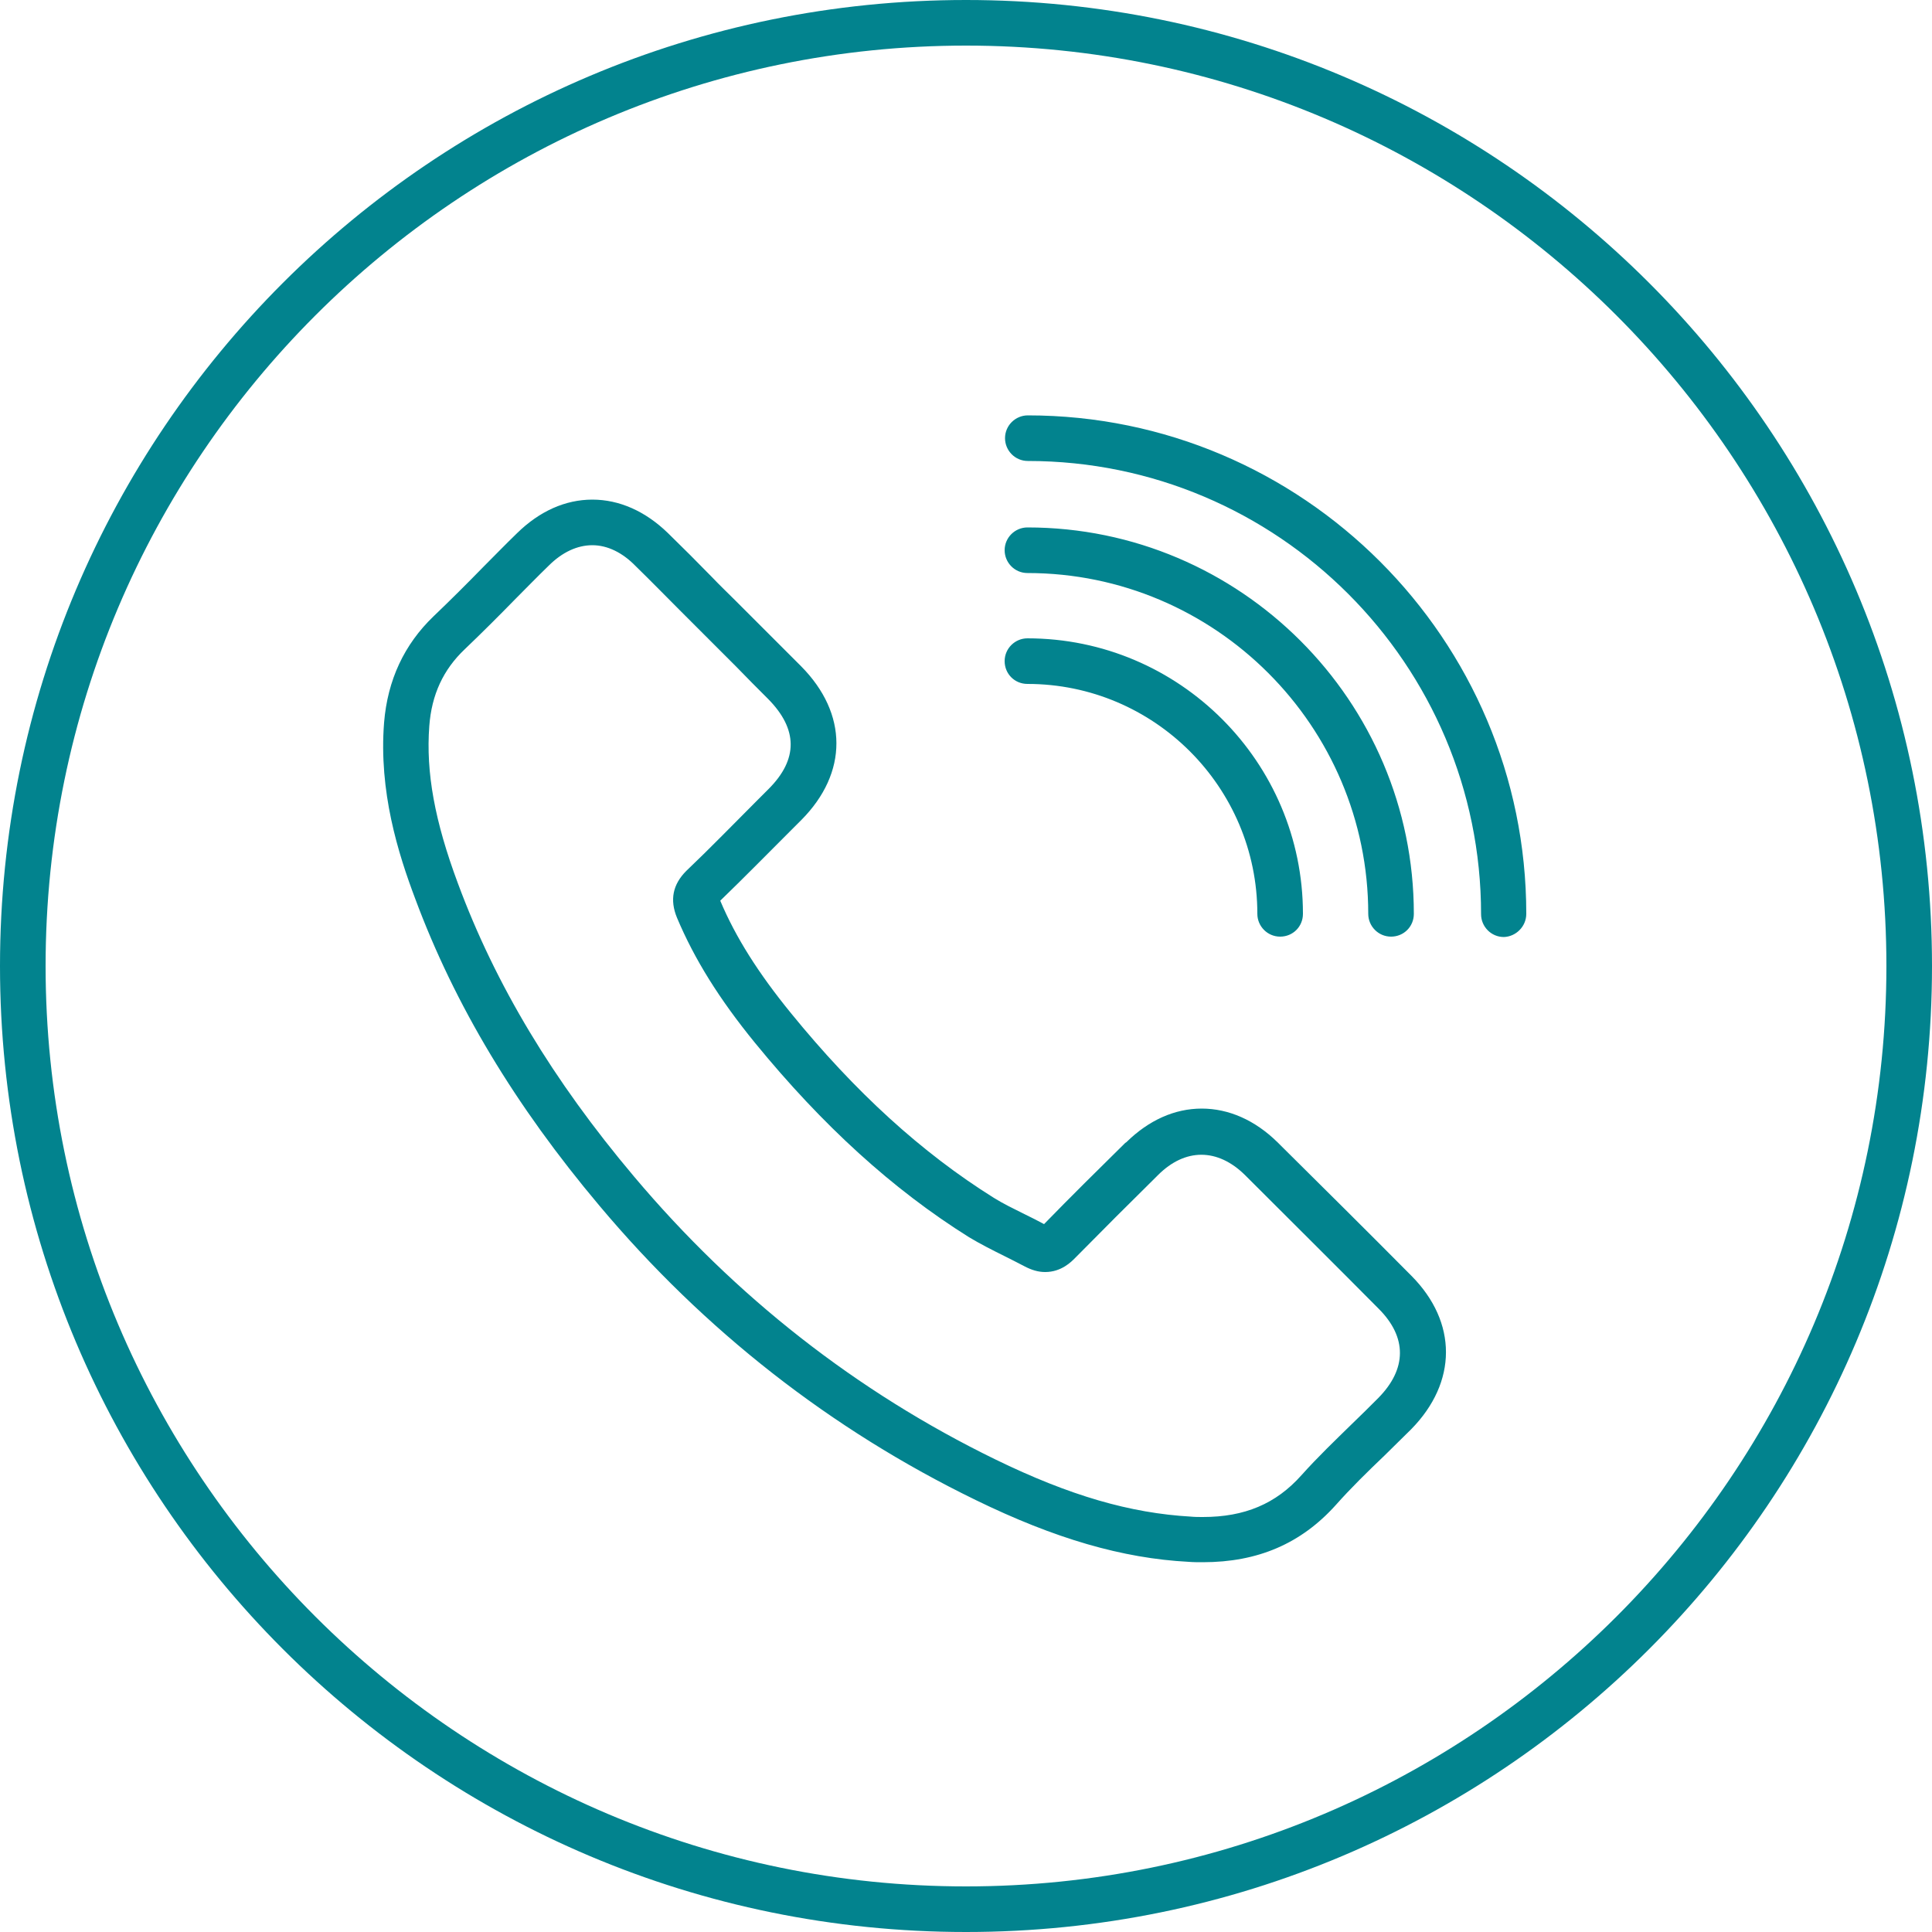 <?xml version="1.0" encoding="utf-8"?>
<!-- Generator: Adobe Illustrator 18.1.1, SVG Export Plug-In . SVG Version: 6.00 Build 0)  -->
<svg version="1.1" id="Слой_1" xmlns="http://www.w3.org/2000/svg" xmlns:xlink="http://www.w3.org/1999/xlink" x="0px" y="0px"
	 viewBox="0 0 500 500" enable-background="new 0 0 500 500" xml:space="preserve">
<path fill="#02838E" d="M250,11.8c131.4,0,238.2,106.9,238.2,238.2S381.4,488.2,250,488.2S11.8,381.4,11.8,250S118.6,11.8,250,11.8
	 M250,0C111.9,0,0,111.9,0,250s111.9,250,250,250s250-111.9,250-250S388.1,0,250,0L250,0z M311.3,404.3L311.3,404.3
	c-1.2,0-2.5,0-3.7-0.1c-17.1-0.9-34.6-6-55.1-16c-37.4-18.2-70.2-43.8-97.4-76.2c-21.8-25.9-37.4-51.9-47.6-79.3
	c-4.5-11.9-9.5-27.9-8.1-45.7c0.9-11,5.2-20.2,12.8-27.5c4.4-4.2,8.7-8.5,12.9-12.8c2.9-2.9,5.7-5.8,8.7-8.7
	c5.8-5.7,12.5-8.7,19.5-8.7s13.7,3,19.5,8.6c3.9,3.8,7.8,7.7,11.6,11.6c1.9,2,3.9,3.9,5.9,5.9c2.9,2.9,5.7,5.7,8.6,8.6
	c2.8,2.8,5.6,5.6,8.4,8.4c12.2,12.3,12.2,27.6,0.1,39.8l-2.9,2.9c-5.9,5.9-12,12.1-18.1,18c4,9.5,9.9,18.8,18.3,29.1
	c16.6,20.4,33.8,36.1,52.5,47.8c2.4,1.5,5.1,2.8,7.9,4.2c1.7,0.8,3.4,1.7,5.1,2.6c6.9-7.1,14.1-14.2,21-21l0.3-0.2
	c5.8-5.7,12.5-8.7,19.5-8.7s13.8,3,19.6,8.7c11.6,11.5,23.2,23,34.7,34.6c11.9,12,11.9,27.5-0.1,39.7c-2.3,2.3-4.6,4.5-6.9,6.8
	c-4.3,4.1-8.7,8.4-12.6,12.8C336.7,399.5,325.5,404.3,311.3,404.3z M153.3,141.1c-3.9,0-7.8,1.8-11.3,5.3c-2.9,2.8-5.7,5.7-8.6,8.6
	c-4.2,4.3-8.6,8.7-13.1,13c-5.6,5.3-8.6,11.8-9.2,19.9c-0.9,12,1.4,24.6,7.4,40.7c9.7,26.2,24.6,51,45.6,75.9
	c26.2,31.1,57.6,55.7,93.5,73.2c19.3,9.4,34.9,13.9,50.6,14.8c1,0.1,2.1,0.1,3.1,0.1c10.8,0,18.9-3.4,25.5-10.8
	c4.2-4.7,8.8-9.1,13.2-13.4c2.3-2.2,4.5-4.4,6.7-6.6c7.4-7.5,7.5-15.7,0.1-23.1c-11.5-11.6-23.1-23.1-34.6-34.6
	c-7.1-7-15.5-7-22.5,0l-0.3,0.3c-7,6.9-14.2,14.1-21.2,21.2c-0.9,0.9-3.5,3.6-7.7,3.6c-1.8,0-3.5-0.5-5.4-1.5
	c-1.7-0.9-3.5-1.8-5.3-2.7c-3-1.5-6-3-9-4.8c-19.8-12.4-37.9-28.9-55.4-50.3c-9.3-11.4-15.7-21.7-20.2-32.4
	c-1.9-4.6-1.1-8.6,2.4-12.1c6.3-6,12.4-12.3,18.4-18.3l2.9-2.9c7.7-7.7,7.6-15.5-0.1-23.3c-2.8-2.8-5.6-5.6-8.3-8.4
	c-2.9-2.9-5.7-5.7-8.6-8.6C180,162,178,160,176,158c-3.8-3.8-7.6-7.7-11.5-11.5C161.1,143,157.2,141.1,153.3,141.1z M395,236.5
	c0-71.1-57.9-129-129-129c-3.2,0-5.9,2.6-5.9,5.9c0,3.2,2.6,5.9,5.9,5.9c64.7,0,117.3,52.6,117.3,117.3c0,3.2,2.6,5.9,5.9,5.9
	C392.3,242.4,395,239.8,395,236.5z M365.9,236.5c0-55.1-44.9-100-100-100c-3.2,0-5.9,2.6-5.9,5.9c0,3.2,2.6,5.9,5.9,5.9
	c48.6,0,88.2,39.6,88.2,88.2c0,3.2,2.6,5.9,5.9,5.9S365.9,239.8,365.9,236.5z M337.2,236.5c0-39.3-32-71.3-71.3-71.3
	c-3.2,0-5.9,2.6-5.9,5.9s2.6,5.9,5.9,5.9c32.8,0,59.5,26.7,59.5,59.5c0,3.2,2.6,5.9,5.9,5.9C334.6,242.4,337.2,239.8,337.2,236.5z"
	/>
</svg>
